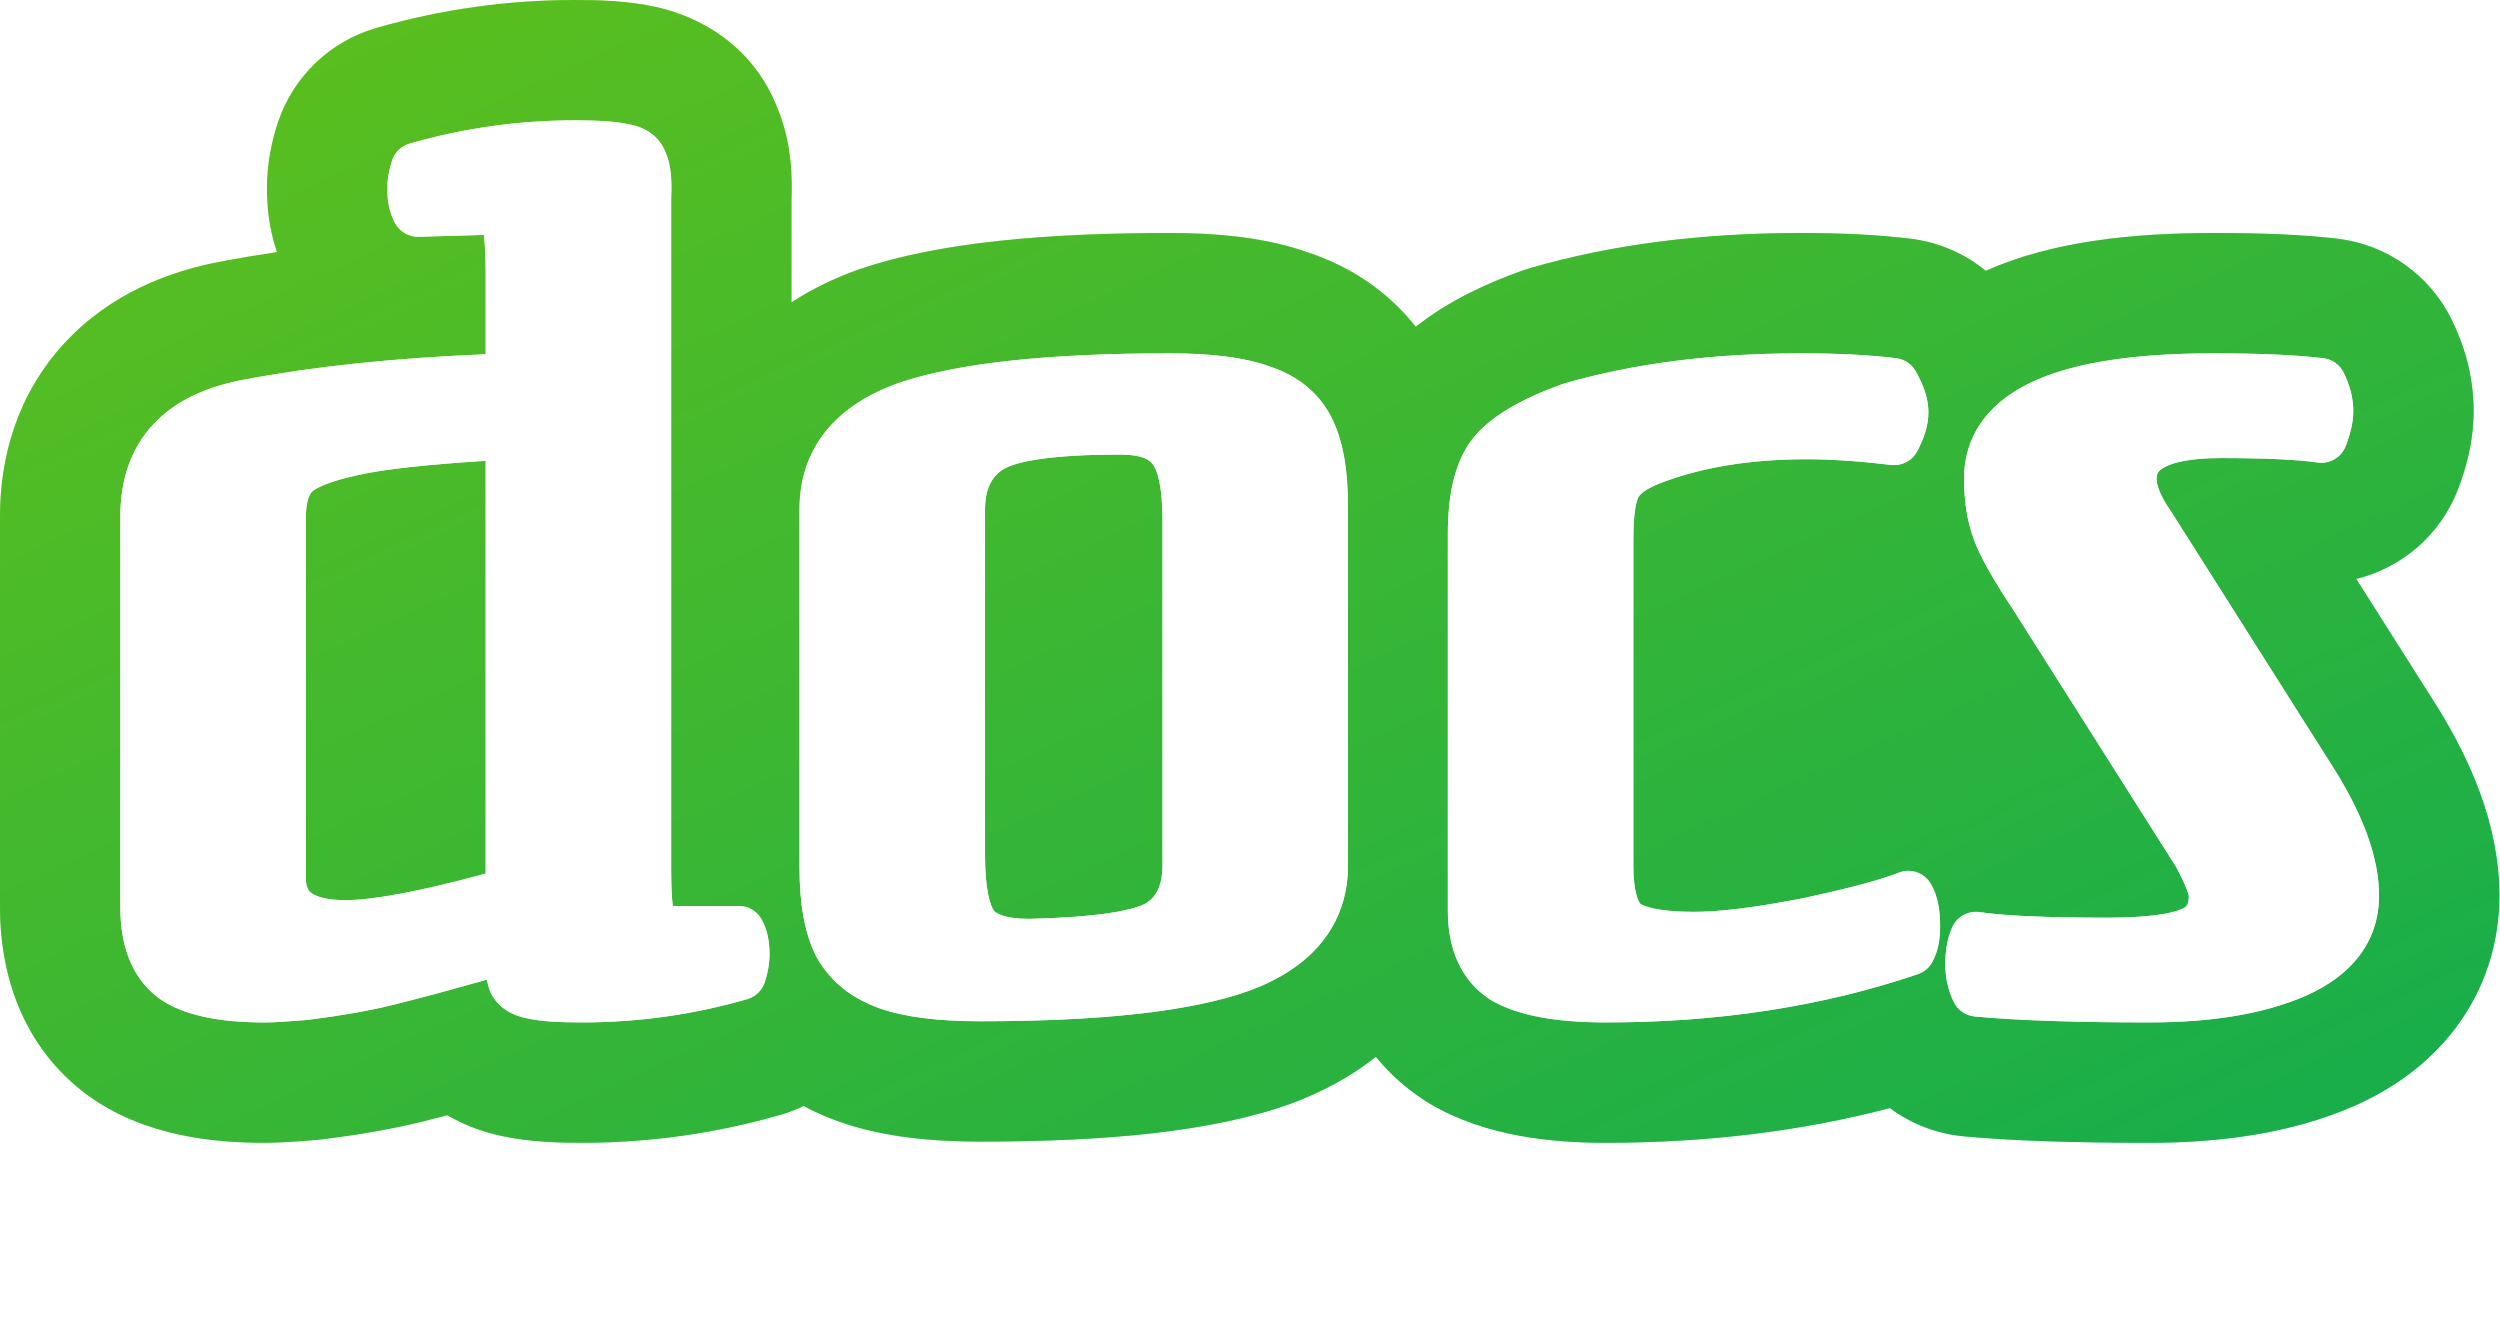 <svg width="491" height="260" viewBox="0 0 491 260" fill="none" xmlns="http://www.w3.org/2000/svg">
<path fill-rule="evenodd" clip-rule="evenodd" d="M157.832 217.211C156.381 217.912 154.862 218.495 153.286 218.949C140.57 222.609 127.545 224.44 114.289 224.44C110.005 224.44 104.077 224.317 98.702 223.136C95.454 222.476 91.619 221.223 87.852 219.029C86.117 219.481 84.376 219.925 82.628 220.362C82.586 220.372 82.544 220.383 82.502 220.393C82.468 220.401 82.435 220.41 82.401 220.418C76.617 221.814 70.212 222.9 63.355 223.758C62.963 223.807 62.57 223.848 62.176 223.88C58.496 224.187 54.823 224.44 51.971 224.44C42.221 224.44 28.25 223.255 16.948 214.901C16.736 214.745 16.526 214.585 16.318 214.422C3.321 204.251 0 189.574 0 178.218V101.412C0 89.791 3.388 77.403 12.716 67.333C21.632 57.708 33.178 53.24 43.725 51.305C47.179 50.652 50.735 50.058 54.391 49.52C52.774 44.706 52.431 40.255 52.431 37.023C52.431 32.194 53.335 27.805 54.596 24.024C57.59 15.042 64.815 8.11 73.913 5.491C86.629 1.831 99.654 0 112.91 0C117.217 0 123.188 0.124 128.586 1.323C136.947 3.063 147.747 8.627 152.671 21.174C154.44 25.432 155.004 29.295 155.242 31.593C155.523 34.311 155.538 36.931 155.452 39.234V59.377C159.7 56.604 164.176 54.522 168.563 52.955C168.716 52.9 168.871 52.847 169.026 52.794C184.59 47.533 205.712 45.762 229.741 45.762C238.559 45.762 248.321 46.52 257.073 49.637C265.019 52.303 272.458 57.058 278.054 64.186C284.805 58.821 292.527 55.473 298.814 53.21C299.379 53.007 299.95 52.821 300.527 52.653C316.832 47.913 334.637 45.762 353.622 45.762C361.533 45.762 368.865 46.093 375.354 46.904C380.804 47.585 385.865 49.799 390.006 53.191C390.05 53.171 390.094 53.151 390.139 53.132C403.034 47.393 418.886 45.762 434.767 45.762C444.101 45.762 452.406 46.073 459.152 46.89C468.731 48.051 477.088 53.941 481.404 62.571C483.887 67.539 485.818 73.692 485.818 80.716C485.818 87.011 484.167 92.415 482.752 96.093C479.293 105.088 471.693 111.506 462.763 113.696L478.596 138.69C478.653 138.779 478.708 138.868 478.764 138.958C485.22 149.401 490.877 162.098 490.877 175.918C490.877 185.081 488.126 194.133 482.269 201.903C476.69 209.302 469.447 214.031 462.638 217.089C462.554 217.126 462.47 217.164 462.386 217.2C450.104 222.574 436.185 224.44 422.12 224.44C407.376 224.44 395.067 224.054 385.616 223.163C380.304 222.662 375.333 220.707 371.183 217.626C353.545 222.228 334.923 224.44 315.449 224.44C305.023 224.44 291.83 223.287 280.789 216.744C280.425 216.529 280.066 216.305 279.712 216.074C275.895 213.578 272.768 210.689 270.233 207.555C265.087 211.632 259.425 214.534 253.904 216.614C253.79 216.657 253.675 216.7 253.561 216.741C237.973 222.389 216.591 224.21 192.488 224.21C183.381 224.21 173.499 223.394 164.653 220.235C162.32 219.402 160.036 218.396 157.832 217.211ZM433.305 113.753C433.308 113.752 433.311 113.752 433.314 113.751C433.261 113.762 433.256 113.761 433.305 113.753Z" fill="url(#paint0_linear_742_171)"/>
<path fill-rule="evenodd" clip-rule="evenodd" d="M157.832 217.211C156.381 217.912 154.862 218.495 153.286 218.949C140.57 222.609 127.545 224.44 114.289 224.44C110.005 224.44 104.077 224.317 98.702 223.136C95.454 222.476 91.619 221.223 87.852 219.029C86.117 219.481 84.376 219.925 82.628 220.362C82.586 220.372 82.544 220.383 82.502 220.393C82.468 220.401 82.435 220.41 82.401 220.418C76.617 221.814 70.212 222.9 63.355 223.758C62.963 223.807 62.57 223.848 62.176 223.88C58.496 224.187 54.823 224.44 51.971 224.44C42.221 224.44 28.25 223.255 16.948 214.901C16.736 214.745 16.526 214.585 16.318 214.422C3.321 204.251 0 189.574 0 178.218V101.412C0 89.791 3.388 77.403 12.716 67.333C21.632 57.708 33.178 53.24 43.725 51.305C47.179 50.652 50.735 50.058 54.391 49.52C52.774 44.706 52.431 40.255 52.431 37.023C52.431 32.194 53.335 27.805 54.596 24.024C57.59 15.042 64.815 8.11 73.913 5.491C86.629 1.831 99.654 0 112.91 0C117.217 0 123.188 0.124 128.586 1.323C136.947 3.063 147.747 8.627 152.671 21.174C154.44 25.432 155.004 29.295 155.242 31.593C155.523 34.311 155.538 36.931 155.452 39.234V59.377C159.7 56.604 164.176 54.522 168.563 52.955C168.716 52.9 168.871 52.847 169.026 52.794C184.59 47.533 205.712 45.762 229.741 45.762C238.559 45.762 248.321 46.52 257.073 49.637C265.019 52.303 272.458 57.058 278.054 64.186C284.805 58.821 292.527 55.473 298.814 53.21C299.379 53.007 299.95 52.821 300.527 52.653C316.832 47.913 334.637 45.762 353.622 45.762C361.533 45.762 368.865 46.093 375.354 46.904C380.804 47.585 385.865 49.799 390.006 53.191C390.05 53.171 390.094 53.151 390.139 53.132C403.034 47.393 418.886 45.762 434.767 45.762C444.101 45.762 452.406 46.073 459.152 46.89C468.731 48.051 477.088 53.941 481.404 62.571C483.887 67.539 485.818 73.692 485.818 80.716C485.818 87.011 484.167 92.415 482.752 96.093C479.293 105.088 471.693 111.506 462.763 113.696L478.596 138.69C478.653 138.779 478.708 138.868 478.764 138.958C485.22 149.401 490.877 162.098 490.877 175.918C490.877 185.081 488.126 194.133 482.269 201.903C476.69 209.302 469.447 214.031 462.638 217.089C462.554 217.126 462.47 217.164 462.386 217.2C450.104 222.574 436.185 224.44 422.12 224.44C407.376 224.44 395.067 224.054 385.616 223.163C380.304 222.662 375.333 220.707 371.183 217.626C353.545 222.228 334.923 224.44 315.449 224.44C305.023 224.44 291.83 223.287 280.789 216.744C280.425 216.529 280.066 216.305 279.712 216.074C275.895 213.578 272.768 210.689 270.233 207.555C265.087 211.632 259.425 214.534 253.904 216.614C253.79 216.657 253.675 216.7 253.561 216.741C237.973 222.389 216.591 224.21 192.488 224.21C183.381 224.21 173.499 223.394 164.653 220.235C162.32 219.402 160.036 218.396 157.832 217.211ZM433.305 113.753C433.308 113.752 433.311 113.752 433.314 113.751C433.261 113.762 433.256 113.761 433.305 113.753Z" fill="#239925" fill-opacity="0.6"/>
<g style="mix-blend-mode:overlay" filter="url(#filter0_d_742_171)">
<path fill-rule="evenodd" clip-rule="evenodd" d="M150.182 192.942C149.65 194.538 148.365 195.771 146.748 196.236C136.168 199.282 125.344 200.805 114.29 200.805C109.815 200.805 106.102 200.602 103.589 200.01C100.825 199.507 97.933 198.093 96.381 194.991C96.273 194.774 96.18 194.551 96.104 194.321C95.907 193.731 95.754 193.091 95.638 192.412L93.352 193.03C87.942 194.575 82.457 196.043 76.896 197.433L76.856 197.443C72.172 198.573 66.684 199.523 60.423 200.306C60.353 200.314 60.284 200.322 60.214 200.327C56.534 200.634 53.739 200.805 51.971 200.805C43.305 200.805 35.905 199.523 30.997 195.895C30.959 195.867 30.922 195.839 30.885 195.81C25.675 191.733 23.635 185.405 23.635 178.218V101.412C23.635 94.367 25.624 88.178 30.055 83.394C34.415 78.687 40.63 75.893 48.048 74.541C61.695 71.957 77.483 70.31 95.382 69.577V53.58C95.382 50.229 95.242 47.786 95.018 46.13L82.243 46.501C80.357 46.555 78.595 45.566 77.659 43.928C76.44 41.795 76.065 39.349 76.065 37.023C76.065 35.157 76.415 33.305 77.017 31.498C77.55 29.901 78.834 28.669 80.452 28.203C91.032 25.158 101.856 23.635 112.91 23.635C117.387 23.635 121.101 23.838 123.615 24.43C126.54 24.97 129.469 26.621 130.747 30.013C131.335 31.325 131.601 32.747 131.733 34.026C131.88 35.443 131.895 37.035 131.818 38.752V170.859C131.818 174.014 131.939 176.338 132.135 177.937H145.104C146.938 177.937 148.631 178.919 149.541 180.512C150.76 182.644 151.134 185.09 151.134 187.416C151.134 189.283 150.784 191.135 150.182 192.942ZM95.382 90.504C84.169 91.218 76.228 92.089 71.394 93.08L71.37 93.085C65.436 94.272 62.474 95.584 61.355 96.487C60.85 96.996 60.07 98.321 60.07 101.642V172.469C60.07 174.318 60.616 174.99 61.198 175.417C62.078 176.061 64.018 176.787 67.838 176.787C73.161 176.787 82.23 175.148 95.382 171.573V90.504ZM225.172 177.347C227.016 176.155 228.435 173.957 228.312 169.151C228.311 169.107 228.31 169.063 228.31 169.02V102.102C228.31 98.868 228.074 96.357 227.675 94.486C227.267 92.568 226.757 91.656 226.465 91.297C226.392 91.207 226.323 91.115 226.256 91.021C225.832 90.42 224.477 89.275 220.083 89.275C213.542 89.275 208.326 89.578 204.364 90.144C200.256 90.73 198.048 91.53 197.082 92.148L197.05 92.169C194.836 93.563 193.336 95.963 193.457 100.824C193.458 100.867 193.459 100.909 193.459 100.952V167.87C193.459 171.121 193.678 173.66 194.053 175.564C194.438 177.525 194.923 178.466 195.196 178.831C195.515 179.256 196.994 180.458 202.09 180.466C208.694 180.315 213.955 179.921 217.936 179.317C222.06 178.691 224.249 177.915 225.172 177.347ZM249.348 71.975C244.373 70.157 237.717 69.396 229.741 69.396C206.184 69.396 188.311 71.224 176.594 75.184C176.579 75.19 176.564 75.195 176.548 75.2C176.536 75.204 176.524 75.209 176.512 75.213C170.544 77.344 165.616 80.424 162.176 84.698C158.682 89.042 157.023 94.251 157.023 100.032V170.399C157.023 177.337 157.97 183.355 160.362 187.94C160.389 187.991 160.416 188.041 160.444 188.091C163.118 192.821 167.308 196.087 172.603 197.978C177.705 199.8 184.44 200.575 192.488 200.575C216.185 200.575 234.041 198.676 245.51 194.52C245.53 194.513 245.55 194.505 245.571 194.498C251.437 192.287 256.276 189.192 259.655 184.98C263.093 180.695 264.746 175.592 264.746 169.939V99.342C264.746 92.404 263.8 86.387 261.407 81.801C258.878 76.953 254.684 73.715 249.348 71.975ZM372.423 70.356C374.019 70.555 375.428 71.495 376.226 72.891C377.651 75.385 378.739 78.136 378.739 80.945C378.739 83.632 377.816 86.248 376.518 88.657C375.523 90.505 373.499 91.557 371.415 91.309C365.124 90.56 359.583 90.195 354.772 90.195C343.607 90.195 334.064 91.811 326.039 94.907C322.949 96.118 322.01 97.214 321.788 97.626C321.375 98.394 320.789 100.766 320.789 105.781V169.939C320.789 172.581 321.038 174.492 321.405 175.805C321.718 176.923 322.049 177.37 322.176 177.509C322.499 177.73 323.334 178.148 325.075 178.496C326.93 178.867 329.442 179.087 332.696 179.087C337.723 179.087 344.771 178.24 353.976 176.431C363.294 174.444 369.495 172.758 372.881 171.404C375.177 170.485 377.801 171.343 379.112 173.44C380.65 175.9 381.039 178.996 381.039 181.897C381.039 184.29 380.692 186.851 379.445 189.032C378.826 190.116 377.831 190.935 376.649 191.336C357.966 197.669 337.551 200.805 315.449 200.805C306.033 200.805 298.204 199.592 292.838 196.412C292.773 196.373 292.709 196.334 292.646 196.292C286.804 192.473 284.354 186.206 284.354 178.908V104.861C284.354 97.433 285.604 90.917 289.078 86.357L289.1 86.329C292.634 81.756 298.941 78.284 306.82 75.447C306.92 75.411 307.022 75.378 307.124 75.349C320.863 71.355 336.382 69.396 353.622 69.396C360.953 69.396 367.236 69.707 372.423 70.356ZM387.836 199.633C386.08 199.467 384.534 198.408 383.745 196.83C382.57 194.481 382.056 191.913 382.056 189.256C382.056 186.766 382.435 184.328 383.416 182.121C384.351 180.018 386.576 178.8 388.851 179.144C393.492 179.848 401.735 180.236 413.841 180.236C421.614 180.236 426.206 179.514 428.385 178.58C428.423 178.564 428.462 178.548 428.5 178.532C429.174 178.263 429.402 177.988 429.514 177.809C429.65 177.592 429.879 177.076 429.887 175.975L429.886 175.978C429.879 175.978 429.823 175.563 429.43 174.551C429.01 173.471 428.337 172.038 427.363 170.219L395.298 119.603C391.606 114.061 388.951 109.441 387.66 105.938C386.336 102.344 385.735 98.352 385.735 94.053C385.735 89.77 386.962 85.826 389.5 82.438C391.991 79.112 395.532 76.601 399.748 74.725C408.06 71.026 419.906 69.396 434.767 69.396C443.738 69.396 450.949 69.704 456.309 70.353C458.011 70.56 459.497 71.607 460.264 73.141C461.462 75.537 462.184 78.08 462.184 80.716C462.184 82.969 461.575 85.316 460.693 87.609C459.838 89.833 457.559 91.17 455.201 90.833C451.285 90.274 444.993 89.965 436.147 89.965C430.521 89.965 427.082 90.723 425.223 91.689C424.368 92.133 424.009 92.538 423.848 92.789C423.701 93.017 423.55 93.375 423.55 94.053C423.55 95.136 424.107 97.16 426.315 100.333C426.357 100.393 426.397 100.455 426.437 100.517L458.631 151.338C458.641 151.353 458.651 151.369 458.661 151.385C464.094 160.175 467.243 168.419 467.243 175.918C467.243 180.257 465.982 184.246 463.396 187.675C460.86 191.039 457.256 193.597 452.958 195.527L452.913 195.547C444.679 199.15 434.326 200.805 422.12 200.805C407.65 200.805 396.197 200.421 387.836 199.633Z" fill="white"/>
</g>
<g style="mix-blend-mode:luminosity" opacity="0.8">
<path fill-rule="evenodd" clip-rule="evenodd" d="M150.182 192.942C149.65 194.538 148.365 195.771 146.748 196.236C136.168 199.282 125.344 200.805 114.29 200.805C109.815 200.805 106.102 200.602 103.589 200.01C100.825 199.507 97.933 198.093 96.381 194.991C96.273 194.774 96.18 194.551 96.104 194.321C95.907 193.731 95.754 193.091 95.638 192.412L93.352 193.03C87.942 194.575 82.457 196.043 76.896 197.433L76.856 197.443C72.172 198.573 66.684 199.523 60.423 200.306C60.353 200.314 60.284 200.322 60.214 200.327C56.534 200.634 53.739 200.805 51.971 200.805C43.305 200.805 35.905 199.523 30.997 195.895C30.959 195.867 30.922 195.839 30.885 195.81C25.675 191.733 23.635 185.405 23.635 178.218V101.412C23.635 94.367 25.624 88.178 30.055 83.394C34.415 78.687 40.63 75.893 48.048 74.541C61.695 71.957 77.483 70.31 95.382 69.577V53.58C95.382 50.229 95.242 47.786 95.018 46.13L82.243 46.501C80.357 46.555 78.595 45.566 77.659 43.928C76.44 41.795 76.065 39.349 76.065 37.023C76.065 35.157 76.415 33.305 77.017 31.498C77.55 29.901 78.834 28.669 80.452 28.203C91.032 25.158 101.856 23.635 112.91 23.635C117.387 23.635 121.101 23.838 123.615 24.43C126.54 24.97 129.469 26.621 130.747 30.013C131.335 31.325 131.601 32.747 131.733 34.026C131.88 35.443 131.895 37.035 131.818 38.752V170.859C131.818 174.014 131.939 176.338 132.135 177.937H145.104C146.938 177.937 148.631 178.919 149.541 180.512C150.76 182.644 151.134 185.09 151.134 187.416C151.134 189.283 150.784 191.135 150.182 192.942ZM95.382 90.504C84.169 91.218 76.228 92.089 71.394 93.08L71.37 93.085C65.436 94.272 62.474 95.584 61.355 96.487C60.85 96.996 60.07 98.321 60.07 101.642V172.469C60.07 174.318 60.616 174.99 61.198 175.417C62.078 176.061 64.018 176.787 67.838 176.787C73.161 176.787 82.23 175.148 95.382 171.573V90.504ZM225.172 177.347C227.016 176.155 228.435 173.957 228.312 169.151C228.311 169.107 228.31 169.063 228.31 169.02V102.102C228.31 98.868 228.074 96.357 227.675 94.486C227.267 92.568 226.757 91.656 226.465 91.297C226.392 91.207 226.323 91.115 226.256 91.021C225.832 90.42 224.477 89.275 220.083 89.275C213.542 89.275 208.326 89.578 204.364 90.144C200.256 90.73 198.048 91.53 197.082 92.148L197.05 92.169C194.836 93.563 193.336 95.963 193.457 100.824C193.458 100.867 193.459 100.909 193.459 100.952V167.87C193.459 171.121 193.678 173.66 194.053 175.564C194.438 177.525 194.923 178.466 195.196 178.831C195.515 179.256 196.994 180.458 202.09 180.466C208.694 180.315 213.955 179.921 217.936 179.317C222.06 178.691 224.249 177.915 225.172 177.347ZM249.348 71.975C244.373 70.157 237.717 69.396 229.741 69.396C206.184 69.396 188.311 71.224 176.594 75.184C176.579 75.19 176.564 75.195 176.548 75.2C176.536 75.204 176.524 75.209 176.512 75.213C170.544 77.344 165.616 80.424 162.176 84.698C158.682 89.042 157.023 94.251 157.023 100.032V170.399C157.023 177.337 157.97 183.355 160.362 187.94C160.389 187.991 160.416 188.041 160.444 188.091C163.118 192.821 167.308 196.087 172.603 197.978C177.705 199.8 184.44 200.575 192.488 200.575C216.185 200.575 234.041 198.676 245.51 194.52C245.53 194.513 245.55 194.505 245.571 194.498C251.437 192.287 256.276 189.192 259.655 184.98C263.093 180.695 264.746 175.592 264.746 169.939V99.342C264.746 92.404 263.8 86.387 261.407 81.801C258.878 76.953 254.684 73.715 249.348 71.975ZM372.423 70.356C374.019 70.555 375.428 71.495 376.226 72.891C377.651 75.385 378.739 78.136 378.739 80.945C378.739 83.632 377.816 86.248 376.518 88.657C375.523 90.505 373.499 91.557 371.415 91.309C365.124 90.56 359.583 90.195 354.772 90.195C343.607 90.195 334.064 91.811 326.039 94.907C322.949 96.118 322.01 97.214 321.788 97.626C321.375 98.394 320.789 100.766 320.789 105.781V169.939C320.789 172.581 321.038 174.492 321.405 175.805C321.718 176.923 322.049 177.37 322.176 177.509C322.499 177.73 323.334 178.148 325.075 178.496C326.93 178.867 329.442 179.087 332.696 179.087C337.723 179.087 344.771 178.24 353.976 176.431C363.294 174.444 369.495 172.758 372.881 171.404C375.177 170.485 377.801 171.343 379.112 173.44C380.65 175.9 381.039 178.996 381.039 181.897C381.039 184.29 380.692 186.851 379.445 189.032C378.826 190.116 377.831 190.935 376.649 191.336C357.966 197.669 337.551 200.805 315.449 200.805C306.033 200.805 298.204 199.592 292.838 196.412C292.773 196.373 292.709 196.334 292.646 196.292C286.804 192.473 284.354 186.206 284.354 178.908V104.861C284.354 97.433 285.604 90.917 289.078 86.357L289.1 86.329C292.634 81.756 298.941 78.284 306.82 75.447C306.92 75.411 307.022 75.378 307.124 75.349C320.863 71.355 336.382 69.396 353.622 69.396C360.953 69.396 367.236 69.707 372.423 70.356ZM387.836 199.633C386.08 199.467 384.534 198.408 383.745 196.83C382.57 194.481 382.056 191.913 382.056 189.256C382.056 186.766 382.435 184.328 383.416 182.121C384.351 180.018 386.576 178.8 388.851 179.144C393.492 179.848 401.735 180.236 413.841 180.236C421.614 180.236 426.206 179.514 428.385 178.58C428.423 178.564 428.462 178.548 428.5 178.532C429.174 178.263 429.402 177.988 429.514 177.809C429.65 177.592 429.879 177.076 429.887 175.975L429.886 175.978C429.879 175.978 429.823 175.563 429.43 174.551C429.01 173.471 428.337 172.038 427.363 170.219L395.298 119.603C391.606 114.061 388.951 109.441 387.66 105.938C386.336 102.344 385.735 98.352 385.735 94.053C385.735 89.77 386.962 85.826 389.5 82.438C391.991 79.112 395.532 76.601 399.748 74.725C408.06 71.026 419.906 69.396 434.767 69.396C443.738 69.396 450.949 69.704 456.309 70.353C458.011 70.56 459.497 71.607 460.264 73.141C461.462 75.537 462.184 78.08 462.184 80.716C462.184 82.969 461.575 85.316 460.693 87.609C459.838 89.833 457.559 91.17 455.201 90.833C451.285 90.274 444.993 89.965 436.147 89.965C430.521 89.965 427.082 90.723 425.223 91.689C424.368 92.133 424.009 92.538 423.848 92.789C423.701 93.017 423.55 93.375 423.55 94.053C423.55 95.136 424.107 97.16 426.315 100.333C426.357 100.393 426.397 100.455 426.437 100.517L458.631 151.338C458.641 151.353 458.651 151.369 458.661 151.385C464.094 160.175 467.243 168.419 467.243 175.918C467.243 180.257 465.982 184.246 463.396 187.675C460.86 191.039 457.256 193.597 452.958 195.527L452.913 195.547C444.679 199.15 434.326 200.805 422.12 200.805C407.65 200.805 396.197 200.421 387.836 199.633Z" fill="white"/>
</g>
<defs>
<filter id="filter0_d_742_171" x="2.385" y="2.385" width="486.108" height="219.67" filterUnits="userSpaceOnUse" color-interpolation-filters="sRGB">
<feFlood flood-opacity="0" result="BackgroundImageFix"/>
<feColorMatrix in="SourceAlpha" type="matrix" values="0 0 0 0 0 0 0 0 0 0 0 0 0 0 0 0 0 0 127 0" result="hardAlpha"/>
<feOffset/>
<feGaussianBlur stdDeviation="10.625"/>
<feComposite in2="hardAlpha" operator="out"/>
<feColorMatrix type="matrix" values="0 0 0 0 0 0 0 0 0 0 0 0 0 0 0 0 0 0 1 0"/>
<feBlend mode="normal" in2="BackgroundImageFix" result="effect1_dropShadow_742_171"/>
<feBlend mode="normal" in="SourceGraphic" in2="effect1_dropShadow_742_171" result="shape"/>
</filter>
<linearGradient id="paint0_linear_742_171" x1="-46.02" y1="-21.041" x2="139.645" y2="385.03" gradientUnits="userSpaceOnUse">
<stop stop-color="#CCFF00"/>
<stop offset="1" stop-color="#00CA89"/>
</linearGradient>
</defs>
</svg>
